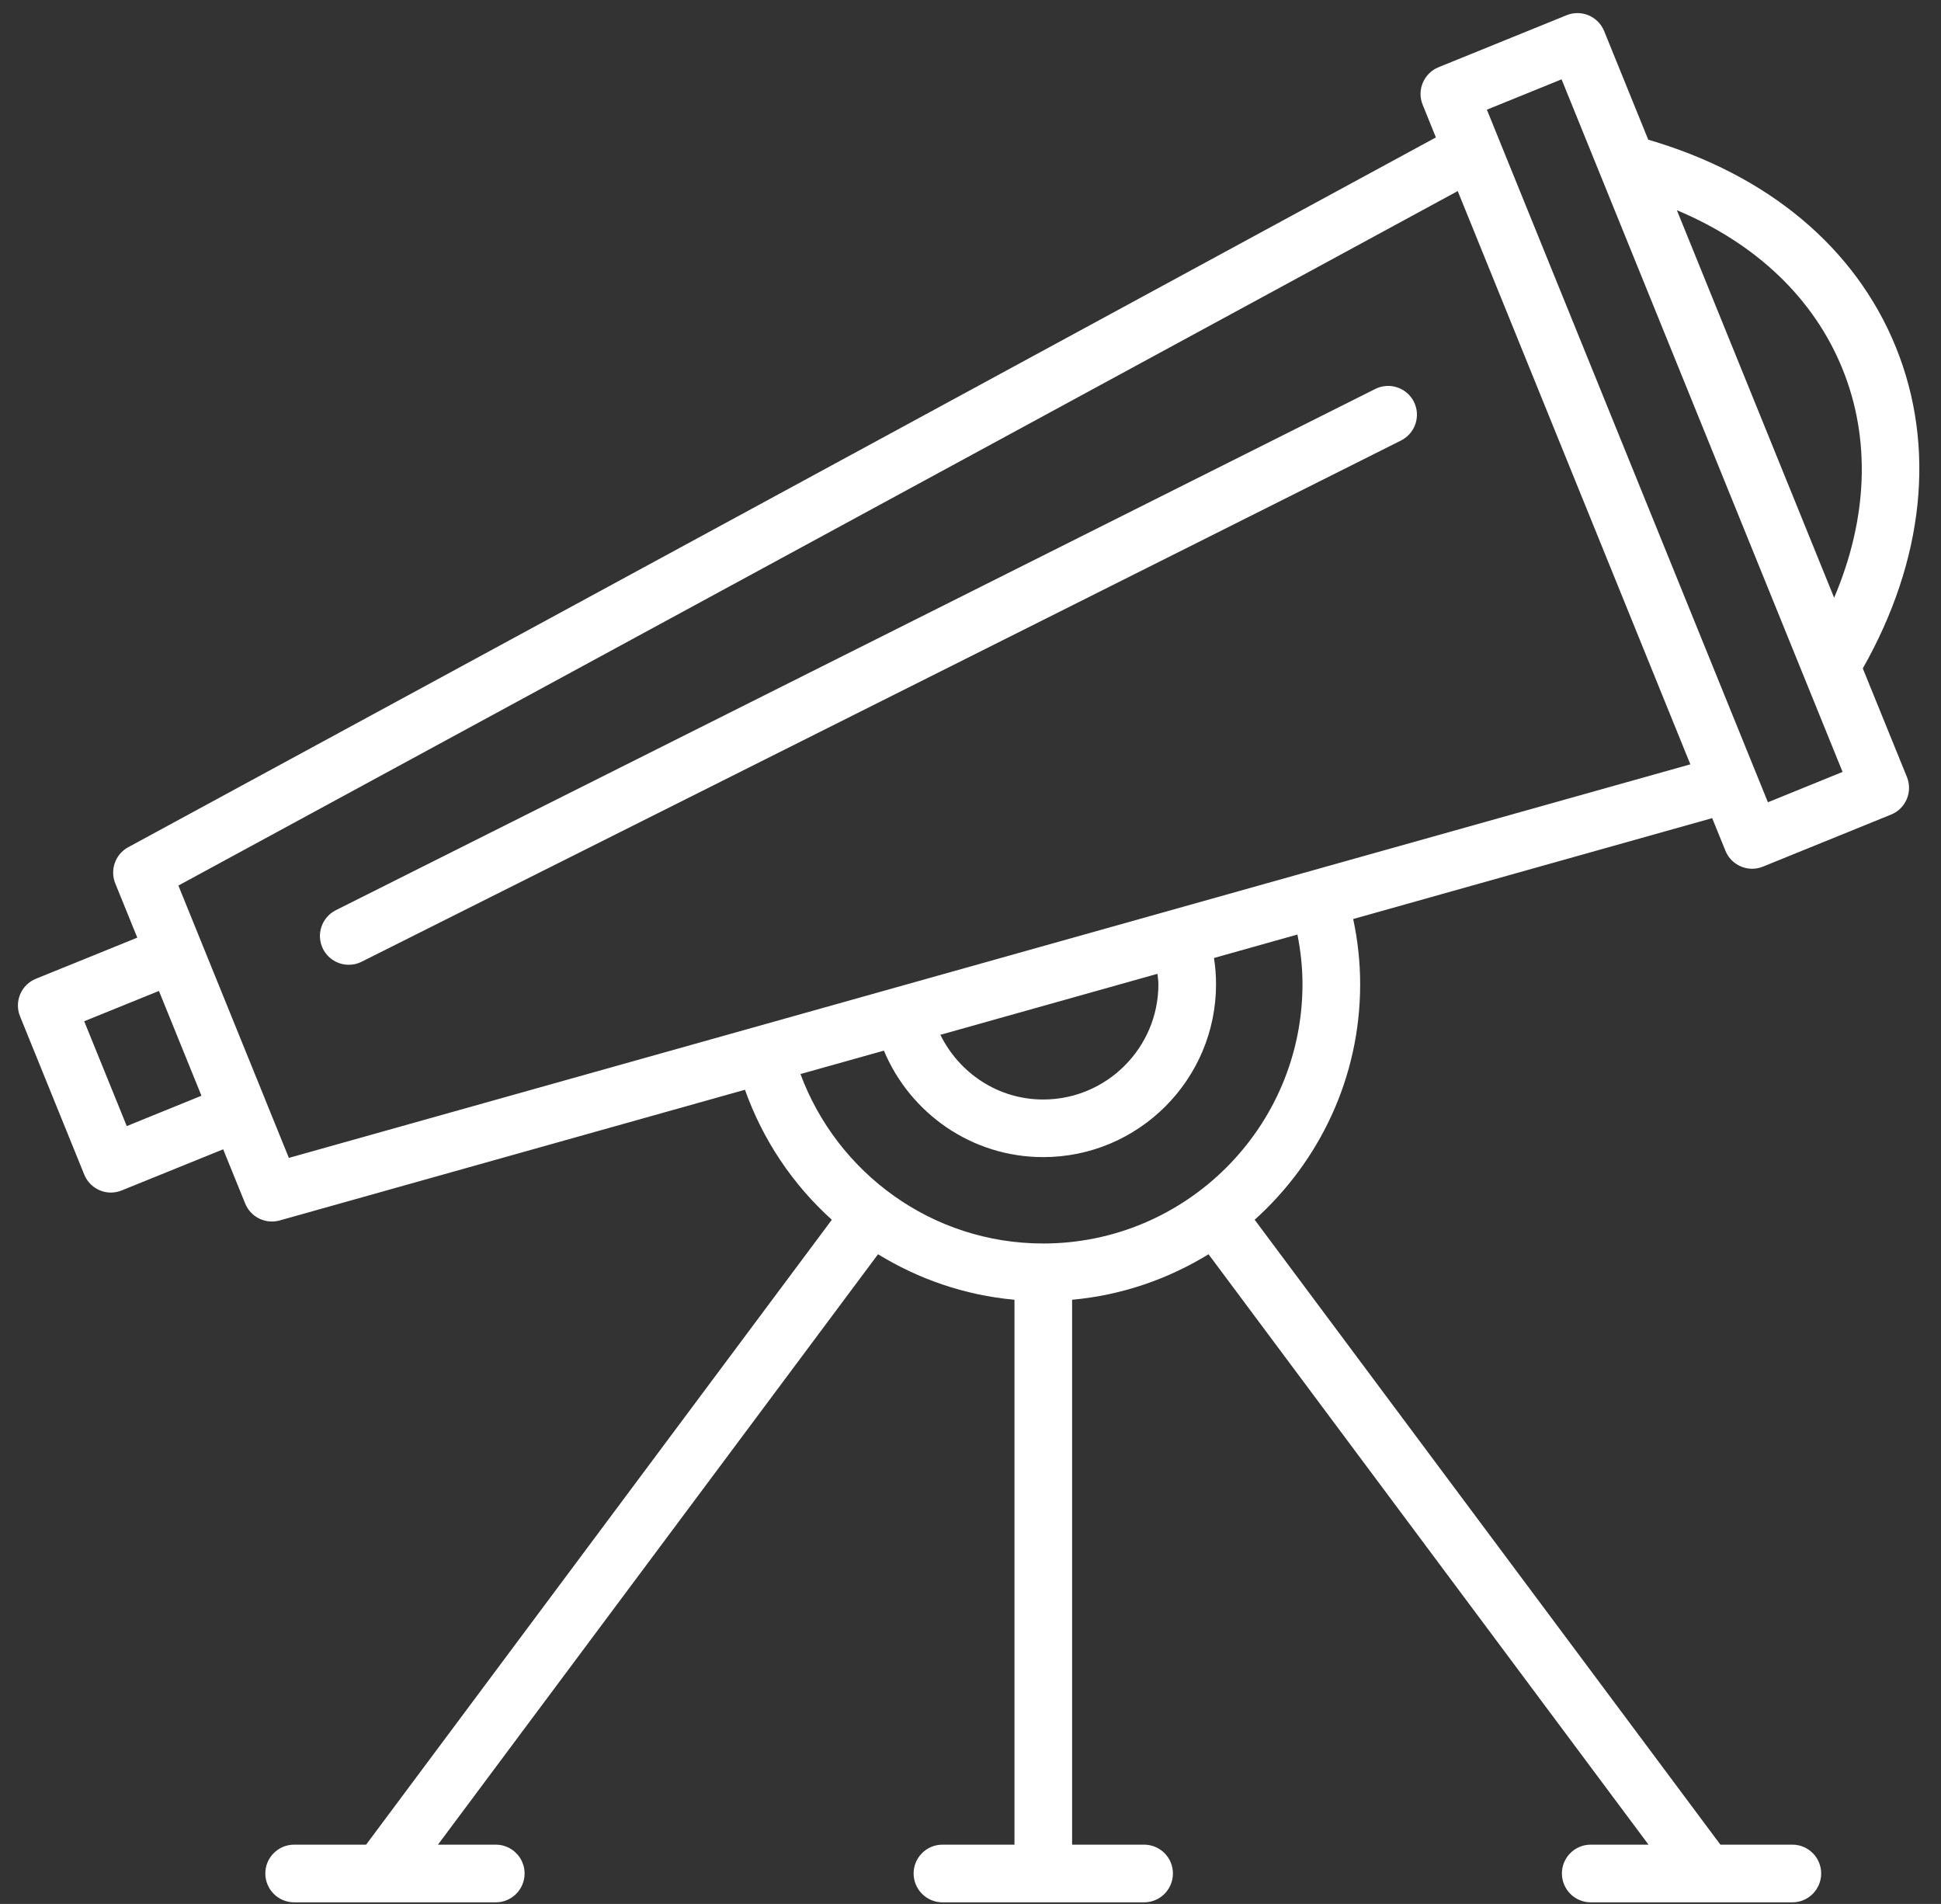<svg width="52" height="51" viewBox="0 0 52 51" fill="none" xmlns="http://www.w3.org/2000/svg">
<rect x="0" y="0" width="52" height="51" fill="#333333" stroke="none"/>
<path d="M37.879 10.763C37.688 10.383 37.225 10.228 36.843 10.419L8.997 24.381C8.616 24.573 8.462 25.037 8.653 25.418C8.789 25.687 9.061 25.843 9.344 25.843C9.46 25.843 9.579 25.818 9.689 25.761L37.533 11.8C37.916 11.607 38.069 11.145 37.879 10.763Z" fill="white"/>
<path d="M49.905 17.904C51.547 15.008 51.873 11.967 50.79 9.297C49.706 6.627 47.353 4.674 44.157 3.742L42.976 0.833C42.815 0.436 42.363 0.248 41.971 0.407L38.538 1.801C38.349 1.878 38.198 2.027 38.118 2.216C38.038 2.404 38.036 2.618 38.114 2.807L38.468 3.681L3.435 22.694C3.09 22.881 2.941 23.299 3.088 23.663L3.678 25.116L0.961 26.218C0.771 26.295 0.62 26.444 0.541 26.633C0.461 26.822 0.459 27.034 0.537 27.224L2.257 31.463C2.379 31.763 2.668 31.945 2.972 31.945C3.069 31.945 3.168 31.925 3.262 31.887L5.979 30.786L6.569 32.239C6.69 32.536 6.977 32.72 7.283 32.72C7.353 32.72 7.423 32.711 7.492 32.692L19.958 29.191C20.437 30.539 21.241 31.733 22.285 32.673L9.808 49.412H7.88C7.454 49.412 7.108 49.758 7.108 50.183C7.108 50.61 7.453 50.957 7.88 50.957H13.283C13.709 50.957 14.054 50.611 14.054 50.183C14.054 49.759 13.709 49.412 13.283 49.412H11.733L23.523 33.597C24.606 34.262 25.846 34.695 27.178 34.816V49.412H25.248C24.822 49.412 24.476 49.758 24.476 50.183C24.476 50.61 24.822 50.957 25.248 50.957H30.651C31.078 50.957 31.423 50.611 31.423 50.183C31.423 49.759 31.078 49.412 30.651 49.412H28.722V34.816C30.054 34.695 31.293 34.262 32.377 33.597L44.164 49.412H42.616C42.189 49.412 41.844 49.758 41.844 50.183C41.844 50.61 42.189 50.957 42.616 50.957H48.019C48.444 50.957 48.79 50.611 48.79 50.183C48.79 49.759 48.444 49.412 48.019 49.412H46.09L33.613 32.673C35.343 31.117 36.439 28.87 36.439 26.367C36.439 25.765 36.373 25.18 36.252 24.617L45.87 21.915L46.225 22.789C46.347 23.088 46.636 23.271 46.941 23.271C47.037 23.271 47.136 23.252 47.23 23.214L50.662 21.82C50.852 21.744 51.003 21.595 51.083 21.404C51.163 21.216 51.164 21.004 51.087 20.813L49.905 17.904ZM49.359 9.878C50.124 11.761 50.038 13.896 49.137 16.011L44.924 5.631C47.046 6.521 48.594 7.993 49.359 9.878ZM3.396 30.164L2.256 27.356L4.258 26.544L5.397 29.351L3.396 30.164ZM34.894 26.363C34.894 30.192 31.778 33.309 27.948 33.309C24.966 33.309 22.426 31.416 21.445 28.77L23.68 28.143C24.379 29.814 26.025 30.995 27.948 30.995C30.502 30.995 32.578 28.918 32.578 26.364C32.578 26.125 32.559 25.891 32.523 25.661L34.758 25.033C34.844 25.463 34.894 25.907 34.894 26.363ZM31.008 26.085C31.018 26.178 31.034 26.269 31.034 26.364C31.034 28.067 29.649 29.452 27.947 29.452C26.733 29.452 25.695 28.739 25.193 27.719L31.008 26.085ZM7.739 31.016L7.119 29.489V29.487L4.779 23.721L39.053 5.118L45.285 20.474L7.739 31.016ZM47.363 21.49L39.834 2.938L41.835 2.125L49.363 20.677L47.363 21.49Z" fill="white"/>
</svg>
